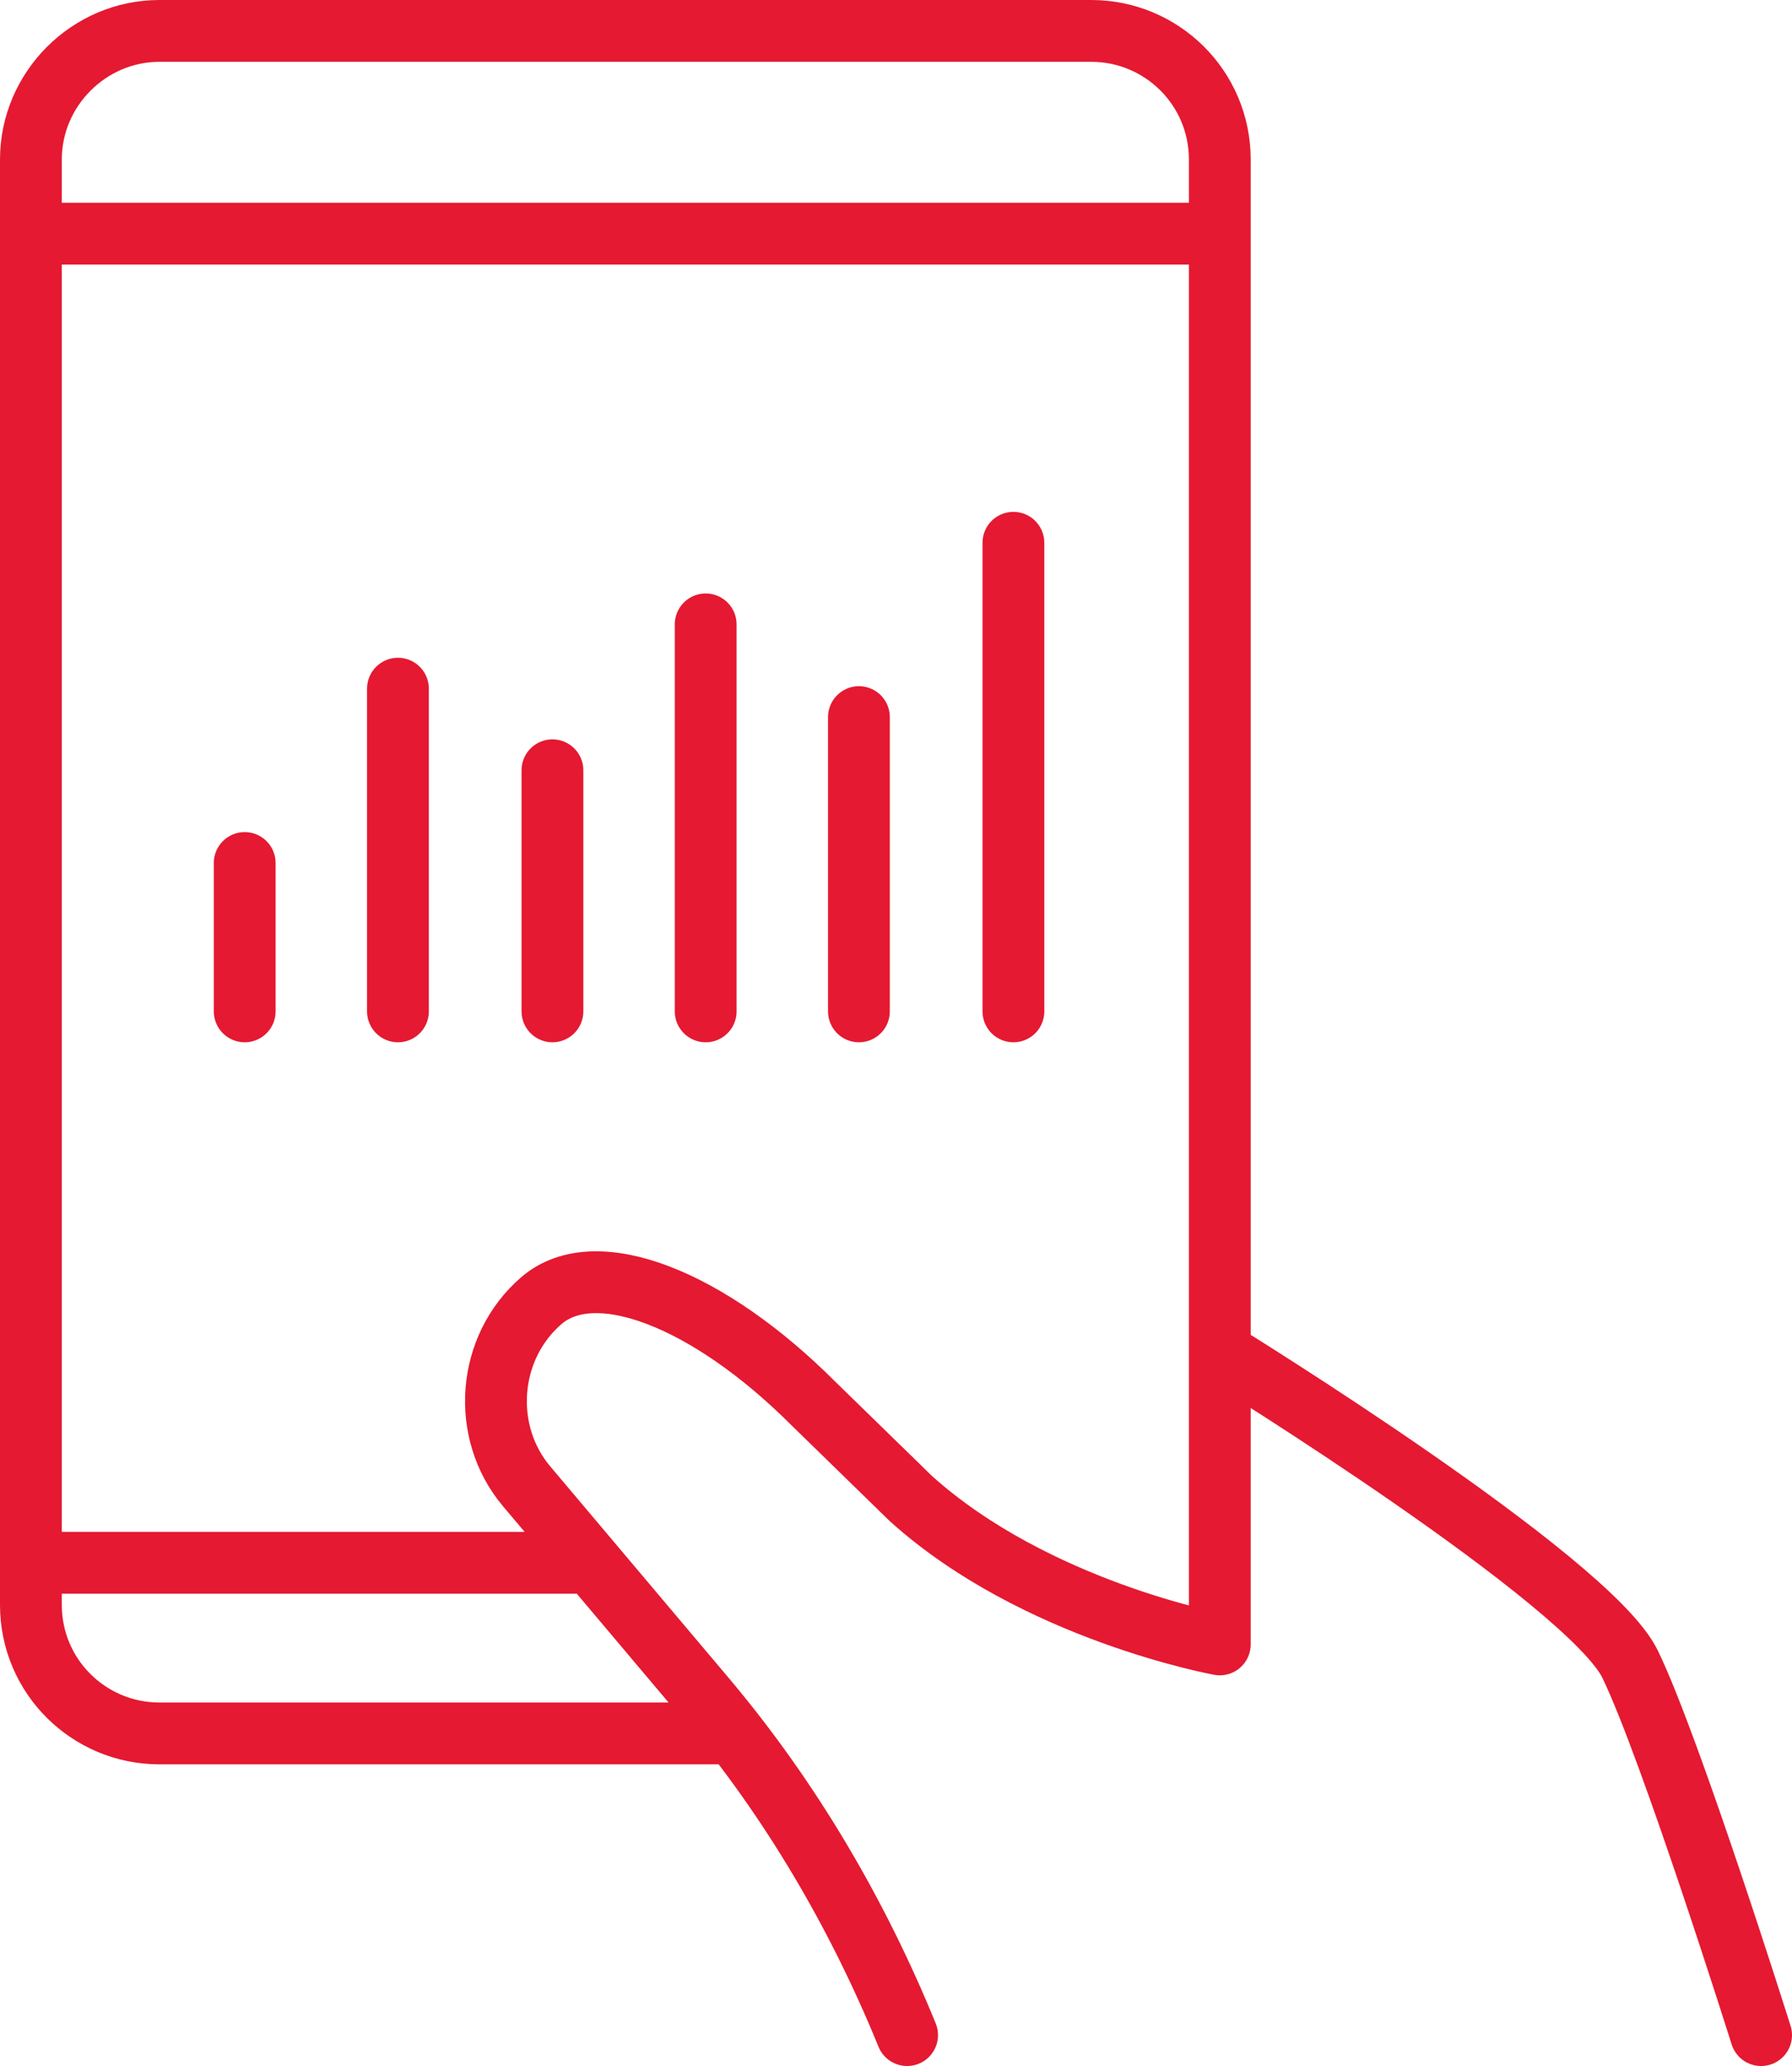 <?xml version="1.0" encoding="UTF-8"?>
<svg xmlns="http://www.w3.org/2000/svg" xmlns:xlink="http://www.w3.org/1999/xlink" version="1.1" id="Ebene_1" x="0px" y="0px" viewBox="0 0 145 167.1" style="enable-background:new 0 0 145 167.1;" xml:space="preserve">
<style type="text/css">
	.st0{fill:none;stroke:#E51931;stroke-width:5;stroke-linecap:round;stroke-linejoin:round;stroke-miterlimit:10;}
</style>
<g>
	<path class="st0" d="M73.4,164.6c-4-9.8-9.4-19-16.2-27.1l-14.6-17.3c-3.7-4.4-3.2-11.2,1.2-15l0,0c4.4-3.8,13.6-0.1,22,8.3   l7.9,7.7c10.1,9.1,25,11.8,25,11.8V12.9c0-5.8-4.7-10.4-10.4-10.4H12.9C7.2,2.5,2.5,7.2,2.5,12.9v116.9c0,5.8,4.7,10.4,10.4,10.4   h45.5 M142.5,164.6c0,0-7.3-23.2-10.6-30c-3.3-6.8-32.8-25-32.8-25 M98.7,18.9H2.5 M2.5,126.4h44 M19.8,81.8V69.8 M32.2,81.8V55.7    M44.7,81.8V62.3 M57.1,81.8V50.5 M69.5,81.8V58 M82,81.8V43.9"></path>
</g>
</svg>
